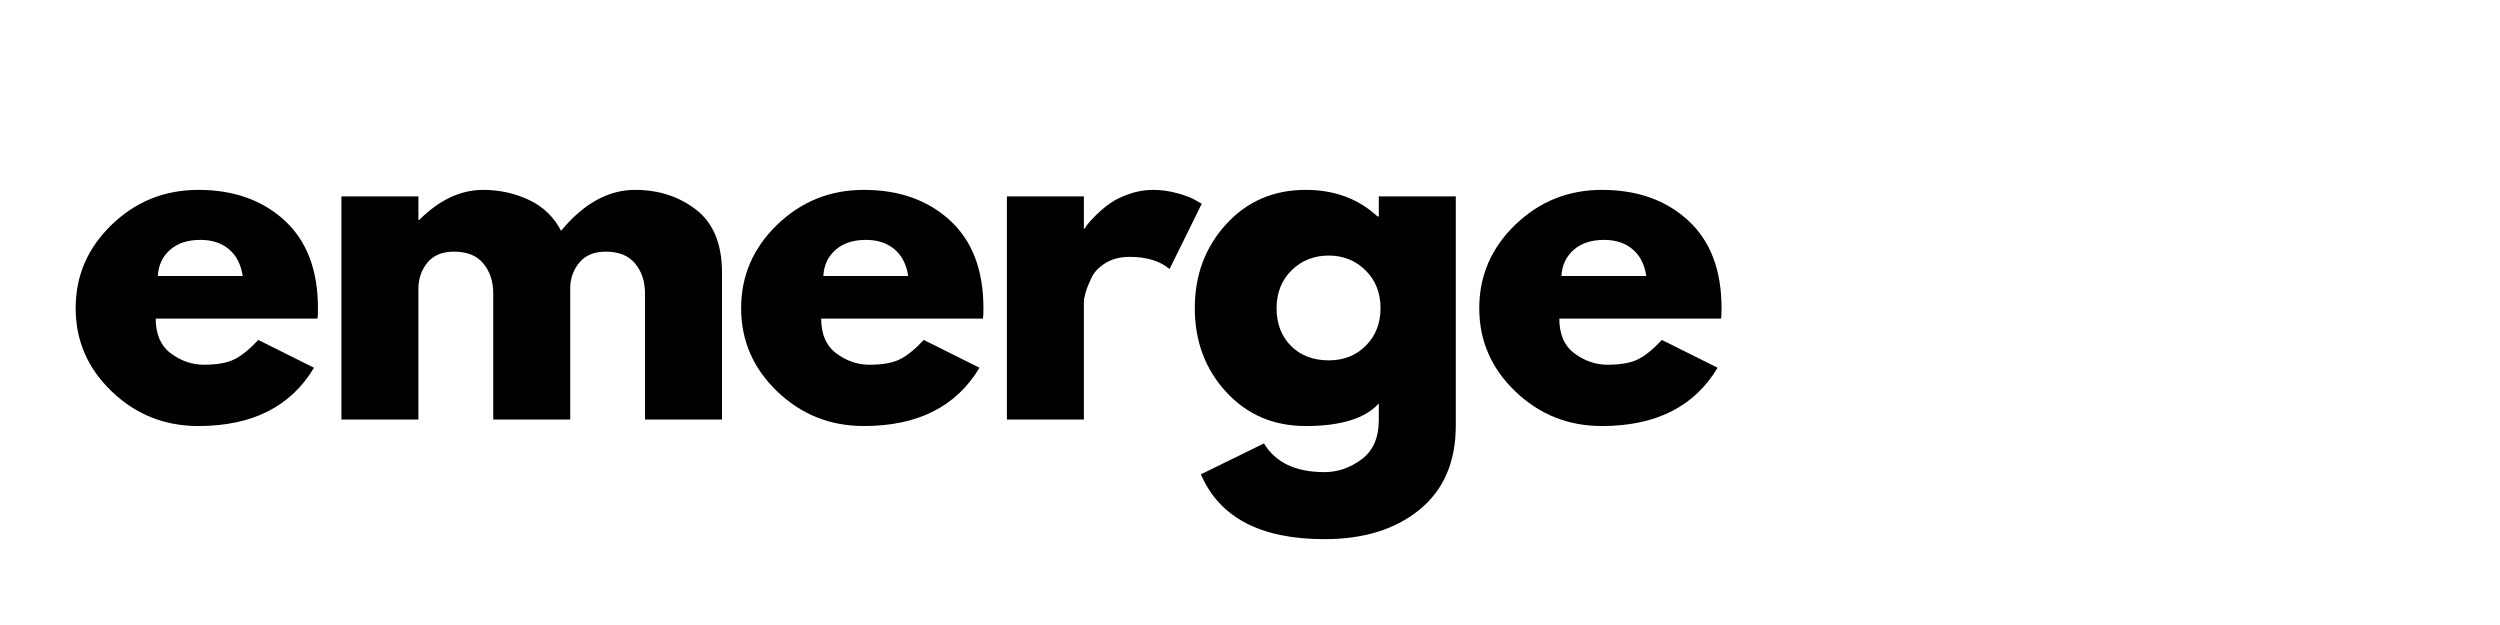 <svg xmlns="http://www.w3.org/2000/svg" xmlns:xlink="http://www.w3.org/1999/xlink" width="1000" zoomAndPan="magnify" viewBox="0 0 750 187.5" height="250" preserveAspectRatio="xMidYMid meet" version="1.0"><defs><g/></defs><g fill="#000000" fill-opacity="1"><g transform="translate(19.697, 125.856)"><g><path d="M 75.547 -30.266 L 27.016 -30.266 C 27.016 -25.566 28.535 -22.086 31.578 -19.828 C 34.617 -17.566 37.926 -16.438 41.5 -16.438 C 45.238 -16.438 48.191 -16.938 50.359 -17.938 C 52.535 -18.938 55.016 -20.914 57.797 -23.875 L 74.5 -15.531 C 67.539 -3.875 55.973 1.953 39.797 1.953 C 29.703 1.953 21.047 -1.504 13.828 -8.422 C 6.609 -15.336 3 -23.664 3 -33.406 C 3 -43.145 6.609 -51.492 13.828 -58.453 C 21.047 -65.41 29.703 -68.891 39.797 -68.891 C 50.41 -68.891 59.047 -65.82 65.703 -59.688 C 72.359 -53.562 75.688 -44.801 75.688 -33.406 C 75.688 -31.844 75.641 -30.797 75.547 -30.266 Z M 27.656 -43.062 L 53.109 -43.062 C 52.586 -46.539 51.219 -49.211 49 -51.078 C 46.781 -52.953 43.93 -53.891 40.453 -53.891 C 36.617 -53.891 33.57 -52.891 31.312 -50.891 C 29.051 -48.891 27.832 -46.281 27.656 -43.062 Z M 27.656 -43.062 "/></g></g></g><g fill="#000000" fill-opacity="1"><g transform="translate(94.597, 125.856)"><g><path d="M 7.828 0 L 7.828 -66.938 L 30.922 -66.938 L 30.922 -59.891 L 31.188 -59.891 C 37.188 -65.891 43.578 -68.891 50.359 -68.891 C 55.234 -68.891 59.801 -67.891 64.062 -65.891 C 68.332 -63.891 71.551 -60.801 73.719 -56.625 C 80.508 -64.801 87.906 -68.891 95.906 -68.891 C 103.039 -68.891 109.172 -66.891 114.297 -62.891 C 119.43 -58.891 122 -52.629 122 -44.109 L 122 0 L 98.906 0 L 98.906 -37.844 C 98.906 -41.406 97.926 -44.379 95.969 -46.766 C 94.008 -49.16 91.07 -50.359 87.156 -50.359 C 83.77 -50.359 81.18 -49.336 79.391 -47.297 C 77.609 -45.254 76.633 -42.797 76.469 -39.922 L 76.469 0 L 53.375 0 L 53.375 -37.844 C 53.375 -41.406 52.395 -44.379 50.438 -46.766 C 48.477 -49.16 45.539 -50.359 41.625 -50.359 C 38.062 -50.359 35.383 -49.25 33.594 -47.031 C 31.812 -44.82 30.922 -42.191 30.922 -39.141 L 30.922 0 Z M 7.828 0 "/></g></g></g><g fill="#000000" fill-opacity="1"><g transform="translate(219.342, 125.856)"><g><path d="M 75.547 -30.266 L 27.016 -30.266 C 27.016 -25.566 28.535 -22.086 31.578 -19.828 C 34.617 -17.566 37.926 -16.438 41.5 -16.438 C 45.238 -16.438 48.191 -16.938 50.359 -17.938 C 52.535 -18.938 55.016 -20.914 57.797 -23.875 L 74.5 -15.531 C 67.539 -3.875 55.973 1.953 39.797 1.953 C 29.703 1.953 21.047 -1.504 13.828 -8.422 C 6.609 -15.336 3 -23.664 3 -33.406 C 3 -43.145 6.609 -51.492 13.828 -58.453 C 21.047 -65.41 29.703 -68.891 39.797 -68.891 C 50.41 -68.891 59.047 -65.82 65.703 -59.688 C 72.359 -53.562 75.688 -44.801 75.688 -33.406 C 75.688 -31.844 75.641 -30.797 75.547 -30.266 Z M 27.656 -43.062 L 53.109 -43.062 C 52.586 -46.539 51.219 -49.211 49 -51.078 C 46.781 -52.953 43.93 -53.891 40.453 -53.891 C 36.617 -53.891 33.57 -52.891 31.312 -50.891 C 29.051 -48.891 27.832 -46.281 27.656 -43.062 Z M 27.656 -43.062 "/></g></g></g><g fill="#000000" fill-opacity="1"><g transform="translate(294.241, 125.856)"><g><path d="M 7.828 0 L 7.828 -66.938 L 30.922 -66.938 L 30.922 -57.281 L 31.188 -57.281 C 31.363 -57.625 31.645 -58.055 32.031 -58.578 C 32.426 -59.109 33.273 -60.023 34.578 -61.328 C 35.879 -62.629 37.27 -63.801 38.75 -64.844 C 40.227 -65.895 42.141 -66.832 44.484 -67.656 C 46.836 -68.477 49.234 -68.891 51.672 -68.891 C 54.191 -68.891 56.672 -68.539 59.109 -67.844 C 61.547 -67.156 63.328 -66.461 64.453 -65.766 L 66.281 -64.719 L 56.625 -45.141 C 53.758 -47.578 49.758 -48.797 44.625 -48.797 C 41.844 -48.797 39.453 -48.188 37.453 -46.969 C 35.453 -45.75 34.035 -44.27 33.203 -42.531 C 32.379 -40.789 31.789 -39.312 31.438 -38.094 C 31.094 -36.883 30.922 -35.93 30.922 -35.234 L 30.922 0 Z M 7.828 0 "/></g></g></g><g fill="#000000" fill-opacity="1"><g transform="translate(355.439, 125.856)"><g><path d="M 4.828 16.438 L 23.75 7.172 C 27.227 12.91 33.273 15.781 41.891 15.781 C 45.891 15.781 49.609 14.5 53.047 11.938 C 56.484 9.375 58.203 5.438 58.203 0.125 L 58.203 -4.828 C 54.109 -0.305 46.801 1.953 36.281 1.953 C 26.625 1.953 18.66 -1.457 12.391 -8.281 C 6.129 -15.113 3 -23.488 3 -33.406 C 3 -43.32 6.129 -51.711 12.391 -58.578 C 18.66 -65.453 26.625 -68.891 36.281 -68.891 C 44.883 -68.891 52.055 -66.238 57.797 -60.938 L 58.203 -60.938 L 58.203 -66.938 L 81.297 -66.938 L 81.297 1.828 C 81.297 12.703 77.68 21.098 70.453 27.016 C 63.234 32.93 53.711 35.891 41.891 35.891 C 22.742 35.891 10.391 29.406 4.828 16.438 Z M 32.031 -44.75 C 29.031 -41.789 27.531 -38.004 27.531 -33.391 C 27.531 -28.785 28.961 -25.023 31.828 -22.109 C 34.703 -19.203 38.488 -17.75 43.188 -17.75 C 47.707 -17.75 51.426 -19.227 54.344 -22.188 C 57.258 -25.145 58.719 -28.883 58.719 -33.406 C 58.719 -38.008 57.219 -41.789 54.219 -44.75 C 51.219 -47.707 47.539 -49.188 43.188 -49.188 C 38.75 -49.188 35.031 -47.707 32.031 -44.75 Z M 32.031 -44.75 "/></g></g></g><g fill="#000000" fill-opacity="1"><g transform="translate(440.777, 125.856)"><g><path d="M 75.547 -30.266 L 27.016 -30.266 C 27.016 -25.566 28.535 -22.086 31.578 -19.828 C 34.617 -17.566 37.926 -16.438 41.5 -16.438 C 45.238 -16.438 48.191 -16.938 50.359 -17.938 C 52.535 -18.938 55.016 -20.914 57.797 -23.875 L 74.5 -15.531 C 67.539 -3.875 55.973 1.953 39.797 1.953 C 29.703 1.953 21.047 -1.504 13.828 -8.422 C 6.609 -15.336 3 -23.664 3 -33.406 C 3 -43.145 6.609 -51.492 13.828 -58.453 C 21.047 -65.41 29.703 -68.891 39.797 -68.891 C 50.41 -68.891 59.047 -65.82 65.703 -59.688 C 72.359 -53.562 75.688 -44.801 75.688 -33.406 C 75.688 -31.844 75.641 -30.797 75.547 -30.266 Z M 27.656 -43.062 L 53.109 -43.062 C 52.586 -46.539 51.219 -49.211 49 -51.078 C 46.781 -52.953 43.93 -53.891 40.453 -53.891 C 36.617 -53.891 33.57 -52.891 31.312 -50.891 C 29.051 -48.891 27.832 -46.281 27.656 -43.062 Z M 27.656 -43.062 "/></g></g></g></svg>